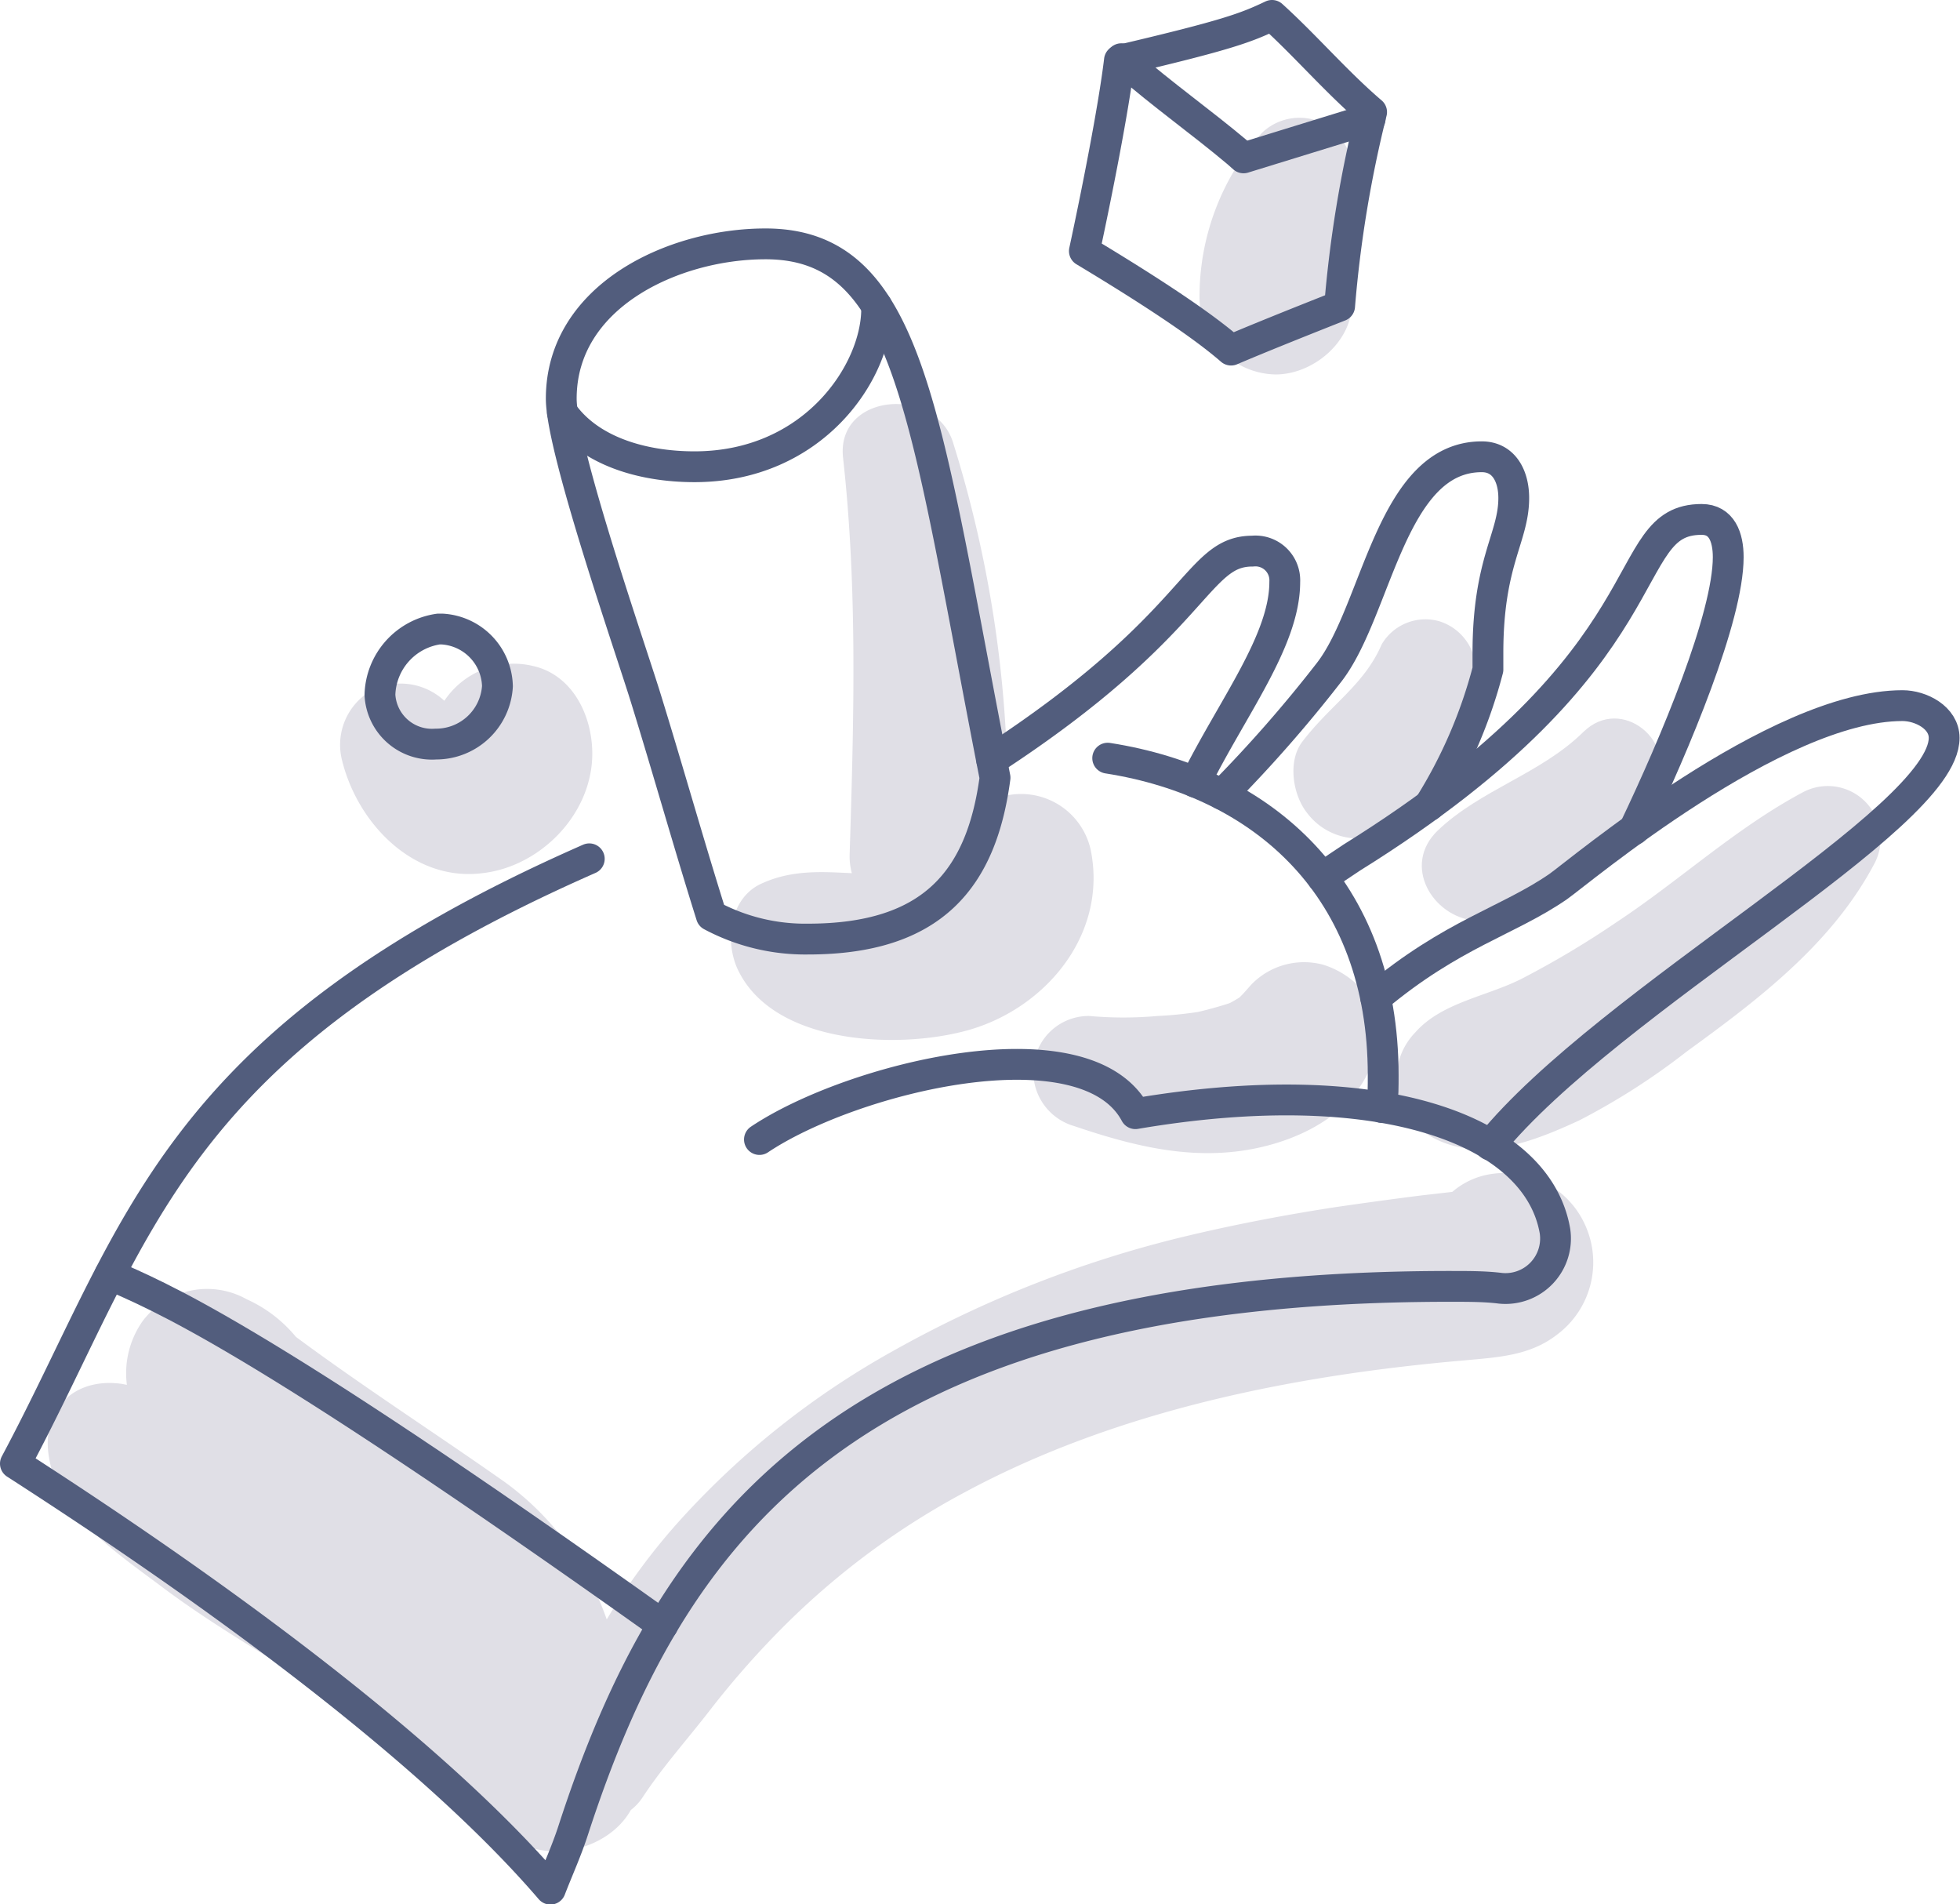 <svg preserveAspectRatio="xMidYMid meet" data-bbox="1.05 1.05 131.48 127.7" viewBox="0 0 133.61 129.78" xmlns="http://www.w3.org/2000/svg" data-type="ugc" role="presentation" aria-label="">
    <g>
        <g>
            <path d="M108.08 83.54a6 6 0 0 0-6.34-3.54A5.26 5.26 0 0 0 99 81.23l-2.1.24q-3 .38-6 .82c-3.43.53-6.86 1.19-10.23 2a77.65 77.65 0 0 0-19.84 7.81 56.75 56.75 0 0 0-14.36 11.38 43 43 0 0 0-5.11 6.89 19.45 19.45 0 0 0-7-9.4c-4.72-3.32-9.55-6.42-14.19-9.86a9.26 9.26 0 0 0-3.35-2.56A5.51 5.51 0 0 0 9.75 90a6.16 6.16 0 0 0-1.1 4.38l-.31-.06c-3.28-.49-5.56 1.75-5 5 .6 3.88 4.72 6.59 7.62 8.77 2.56 1.93 5.28 3.6 8 5.27 5.66 3.45 10.74 6.5 15.15 11.27 2.45 2.64 7.25 1.66 8.89-1.27a3.55 3.55 0 0 0 .82-.89c1.37-2.08 3.1-4 4.64-6a60.08 60.08 0 0 1 5.19-5.85 52.33 52.33 0 0 1 12.1-8.91c10.43-5.62 22.55-8 34.11-9 2.25-.21 4.43-.31 6.28-1.75a6.15 6.15 0 0 0 1.94-7.42Z" fill="#e0dfe6"></path>
            <path d="M122.89 54c-4.57 2.44-8.38 6-12.68 8.84a62.77 62.77 0 0 1-6.51 3.88c-2.36 1.19-5.44 1.61-7.22 3.64a4.5 4.5 0 0 0 .9 7c3.28 2 7.1.46 10.27-1a46.52 46.52 0 0 0 7.35-4.71c4.91-3.56 9.91-7.36 12.79-12.82a3.6 3.6 0 0 0-4.9-4.83Z" fill="#e0dfe6"></path>
            <path d="M107.93 49.89c-2.91 2.86-7 3.92-9.93 6.72-2.43 2.35-.39 5.84 2.54 6.14 5.52.56 10-4.64 12.31-9.06 1.61-3.1-2.31-6.36-4.92-3.8Z" fill="#e0dfe6"></path>
            <path d="M100.61 45.65a3.55 3.55 0 0 0-2.53-3.32 3.46 3.46 0 0 0-3.89 1.58C93 46.68 90.72 48 88.76 50.57c-1 1.34-.62 3.63.34 4.83a4.35 4.35 0 0 0 4.58 1.6c4.74-1.48 7.09-6.69 6.93-11.35Z" fill="#e0dfe6"></path>
            <path d="M92.46 67.05a6 6 0 0 0-2.22-1.29 5 5 0 0 0-4.89 1.29c-.28.3-.56.65-.87.94 0 0-.49.3-.65.37s-1.41.44-2.18.61a26.48 26.48 0 0 1-2.72.27 26.35 26.35 0 0 1-4.7 0 3.78 3.78 0 0 0-3.76 3.31 3.85 3.85 0 0 0 2.74 4.19c3.51 1.19 7.11 2.15 10.84 1.76 3.51-.36 7.56-2 9.19-5.36.91-1.86 1-4.61-.78-6.09Z" fill="#e0dfe6"></path>
            <path d="M74.34 57.87a4.86 4.86 0 0 0-5.65-3.67 81.19 81.19 0 0 0-3.71-24c-1.17-3.94-8-3.43-7.51 1 1 9 .73 18 .45 27a4.4 4.4 0 0 0 .15 1.31c-2.06-.1-4.08-.24-6.14.7-2.25 1-2.56 4.07-1.57 6 2.45 4.87 10.4 5.25 15 4.16 5.64-1.27 10.23-6.54 8.98-12.5Z" fill="#e0dfe6"></path>
            <path d="M92.08 12.65a3.83 3.83 0 0 0-1.69-4.15 3.69 3.69 0 0 0-4.39.58 16.76 16.76 0 0 0-4.23 11.25 5.28 5.28 0 0 0 5.19 5.19c2.64 0 5.41-2.38 5.19-5.19a35.22 35.22 0 0 1-.07-7.68Z" fill="#e0dfe6"></path>
            <path d="M40.34 50.64c-.22-2.32-1.52-4.69-4-5.25a5.68 5.68 0 0 0-6.05 2.37c-.13-.07-.19-.09 0 0a4.37 4.37 0 0 0-5.05-.65 4.27 4.27 0 0 0-1.92 4.72c1.06 4.3 4.89 8.31 9.63 7.67 4.14-.5 7.83-4.45 7.39-8.86Z" fill="#e0dfe6"></path>
            <path d="M40.17 58.53C11.49 71.14 9.52 83.89 1.05 99.75c7.35 4.74 26.42 17.29 36.47 29 .51-1.32 1.1-2.61 1.55-4 6.55-20.14 18.35-37.08 59.76-37.08 1.31 0 2.44 0 3.46.13a3.41 3.41 0 0 0 3.71-3.9c-1.2-6.94-11.91-10.84-28.6-8-3.4-6.37-19.29-2.48-25.63 1.76" fill="none" stroke="#525d7d" stroke-linecap="round" stroke-linejoin="round" stroke-width="2.1"></path>
            <path d="M7.49 86.87c3.26 1.47 9.41 3.74 37.69 23.88" fill="none" stroke="#525d7d" stroke-linecap="round" stroke-linejoin="round" stroke-width="2.1"></path>
            <path d="M48.49 62.4a13.58 13.58 0 0 0 6.59 1.6c8.46 0 11.83-4.05 12.75-11C63 28.42 62.15 16.62 52.18 16.62c-6.26 0-13.92 3.55-13.92 10.55 0 3.45 4.71 17 5.75 20.37 1.53 4.94 2.93 9.93 4.48 14.86Z" fill="none" stroke="#525d7d" stroke-linecap="round" stroke-linejoin="round" stroke-width="2.1"></path>
            <path d="M38.34 28.12c1.84 2.61 5.42 3.69 9 3.69 8.14 0 12.42-6.49 12.42-10.76a1.34 1.34 0 0 0 0-.2" fill="none" stroke="#525d7d" stroke-linecap="round" stroke-linejoin="round" stroke-width="2.1"></path>
            <path d="M86.71 1.05C89 3.12 91.1 5.59 93.5 7.64a82 82 0 0 0-2.18 13.22c-3.16 1.25-5.57 2.22-7.4 3-1.27-1.1-3.76-3-10-6.75.82-3.8 2-9.73 2.39-13 7.38-1.73 8.63-2.22 10.4-3.06Z" fill="none" stroke="#525d7d" stroke-linecap="round" stroke-linejoin="round" stroke-width="2.1"></path>
            <path d="m76.44 4 .36.32c2.43 2.12 5.09 4 7.54 6.06l.43.38L93.4 8.1" fill="none" stroke="#525d7d" stroke-linecap="round" stroke-linejoin="round" stroke-width="2.1"></path>
            <path d="M29.9 42.87a4.66 4.66 0 0 0-4 4.49 3.55 3.55 0 0 0 3.81 3.35 4.19 4.19 0 0 0 4.2-3.94 4 4 0 0 0-3.79-3.9Z" fill="none" stroke="#525d7d" stroke-linecap="round" stroke-linejoin="round" stroke-width="2.1"></path>
            <path d="M67.6 51.79c14.24-9.28 13.89-14.23 17.78-14.23a2 2 0 0 1 2.2 2.1c0 4-3.56 8.54-6.1 13.65" fill="none" stroke="#525d7d" stroke-linecap="round" stroke-linejoin="round" stroke-width="2.1"></path>
            <path d="M75.51 51.67c10.62 1.66 18.78 8.85 18.78 21.61 0 .75 0 1.49-.09 2.2" fill="none" stroke="#525d7d" stroke-linecap="round" stroke-linejoin="round" stroke-width="2.1"></path>
            <path d="M83.31 54.14a92.89 92.89 0 0 0 7.3-8.33c3.28-4.24 4.2-14.68 10.4-14.68 1.51 0 2.18 1.32 2.18 2.81 0 2.71-1.76 4.32-1.76 10.56v1.13a33.22 33.22 0 0 1-4 9.27" fill="none" stroke="#525d7d" stroke-linecap="round" stroke-linejoin="round" stroke-width="2.1"></path>
            <path d="M90.14 59.8c.67-.46 1.35-.92 2-1.35C114.2 44.72 110.13 35.4 116 35.4c1.37 0 1.81 1.21 1.81 2.57 0 4.07-3.6 12.67-6.42 18.57" fill="none" stroke="#525d7d" stroke-linecap="round" stroke-linejoin="round" stroke-width="2.1"></path>
            <path d="M93.78 68c5.23-4.37 9-5.21 12.43-7.57 1.43-1 14.87-12.34 23.48-12.34h0c1.26 0 2.84.82 2.84 2.2 0 5.58-22.87 17.82-30.94 27.75" fill="none" stroke="#525d7d" stroke-linecap="round" stroke-linejoin="round" stroke-width="2.1"></path>
        </g>
    </g>
</svg>